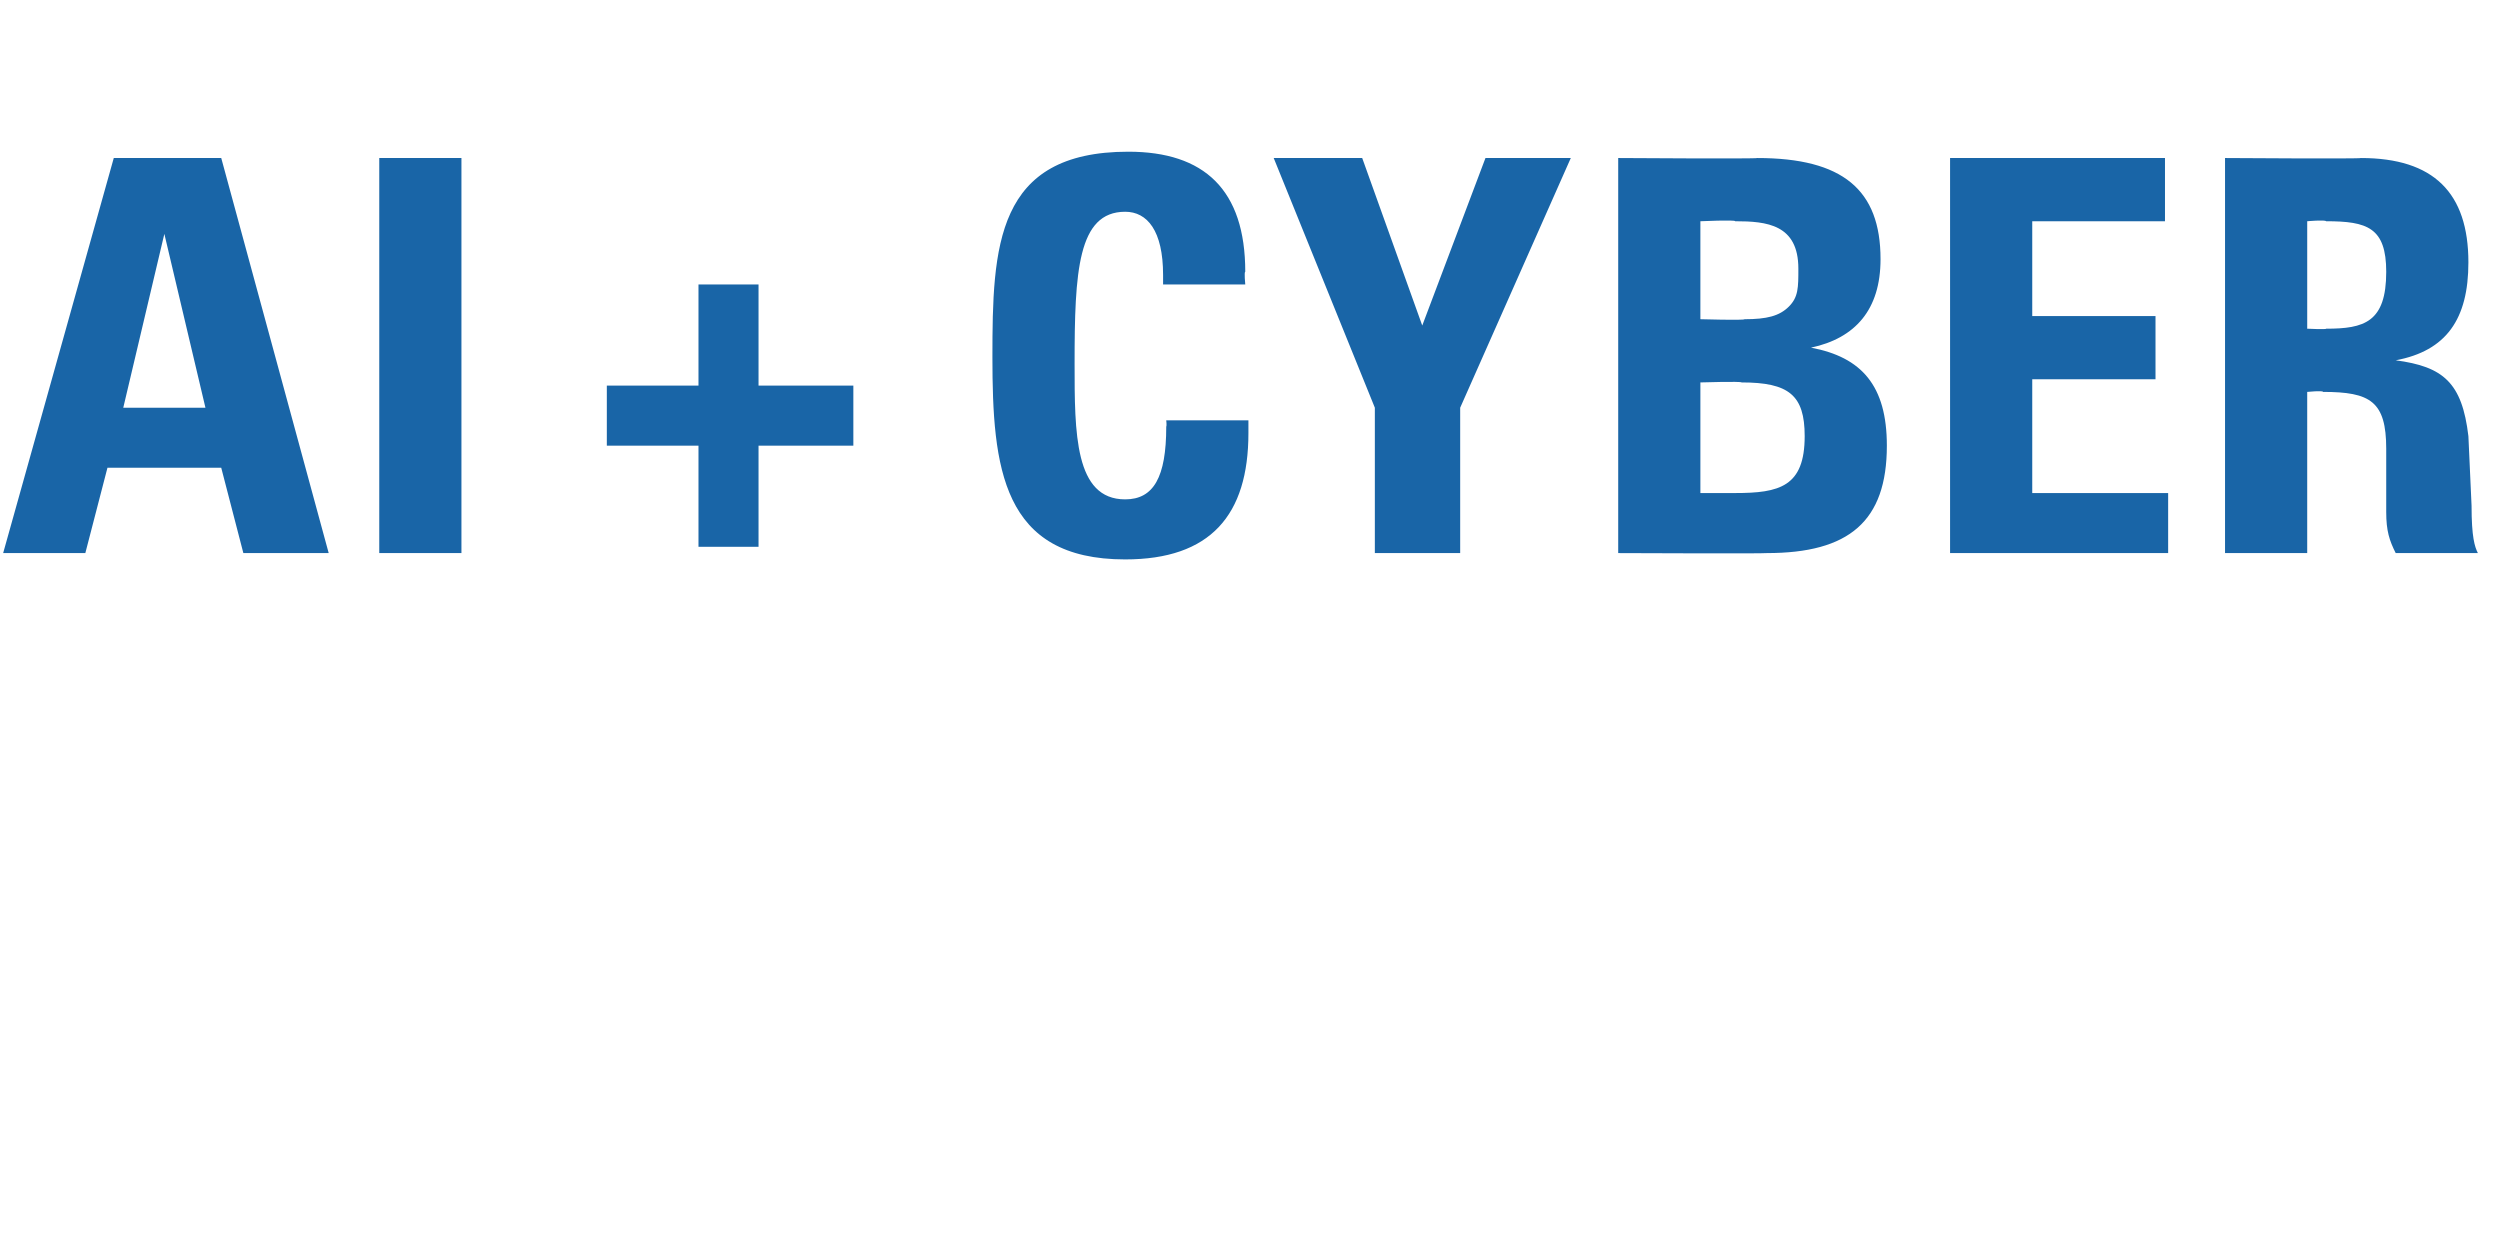 <?xml version="1.0" standalone="no"?><!DOCTYPE svg PUBLIC "-//W3C//DTD SVG 1.1//EN" "http://www.w3.org/Graphics/SVG/1.1/DTD/svg11.dtd"><svg xmlns="http://www.w3.org/2000/svg" version="1.1" width="79.1px" height="39.8px" viewBox="0 -5 79.1 39.8" style="top:-5px"><desc>AI + CYBER</desc><defs/><g id="Polygon141388"><path d="m7 0l3.4 12.5l-2.7 0l-.7-2.7l-3.6 0l-.7 2.7l-2.6 0l3.5-12.5l3.4 0zm-3.1 7.9l2.6 0l-1.3-5.5l-1.3 5.5zm10.7-7.9l0 12.5l-2.6 0l0-12.5l2.6 0zm9.4 4l0 3.2l3 0l0 1.9l-3 0l0 3.2l-1.9 0l0-3.2l-2.9 0l0-1.9l2.9 0l0-3.2l1.9 0zm15.4 0l-2.6 0c0 0 0-.26 0-.3c0-1.4-.5-2-1.2-2c-1.5 0-1.6 1.9-1.6 4.8c0 2.2 0 4.3 1.6 4.3c.9 0 1.3-.7 1.3-2.3c.02-.04 0-.2 0-.2l2.6 0c0 0 0 .38 0 .4c0 2.6-1.2 4-3.9 4c-3.9 0-4.2-2.9-4.2-6.4c0-3.5.1-6.5 4.3-6.5c2.4 0 3.7 1.2 3.7 3.8c-.04 0 0 .4 0 .4zm3.7-4l1.9 5.3l2-5.3l2.7 0l-3.5 7.9l0 4.6l-2.7 0l0-4.6l-3.2-7.9l2.8 0zm12.5 0c2.7 0 3.9 1 3.9 3.2c0 1.6-.8 2.5-2.2 2.8c1.6.3 2.4 1.2 2.4 3.1c0 2.4-1.2 3.4-3.8 3.4c-.04.02-4.7 0-4.7 0l0-12.5c0 0 4.4.03 4.4 0zm-.4 5.1c.7 0 1.1-.1 1.4-.4c.3-.3.3-.6.3-1.2c0-1.4-1-1.5-2-1.5c.02-.05-1.1 0-1.1 0l0 3.1c0 0 1.38.04 1.4 0zm-1.4 5.5c0 0 1.06 0 1.1 0c1.4 0 2.2-.2 2.2-1.8c0-1.3-.5-1.7-2-1.7c0-.04-1.3 0-1.3 0l0 3.5zm14.7-10.6l0 2l-4.2 0l0 3l3.9 0l0 2l-3.9 0l0 3.6l4.3 0l0 1.9l-6.9 0l0-12.5l6.8 0zm6.2 0c2.3 0 3.4 1.1 3.4 3.3c0 1.8-.7 2.8-2.3 3.1c1.5.2 2.1.7 2.3 2.4c0 0 .1 2.2.1 2.2c0 1 .1 1.3.2 1.5c0 0-2.6 0-2.6 0c-.2-.4-.3-.7-.3-1.3c0 0 0-2 0-2c0-1.5-.5-1.8-2-1.8c0-.05-.5 0-.5 0l0 5.1l-2.6 0l0-12.5c0 0 4.31.03 4.3 0zm-1.7 5.4c0 0 .61.03.6 0c1.2 0 1.9-.2 1.9-1.8c0-1.4-.6-1.6-1.9-1.6c-.04-.05-.6 0-.6 0l0 3.4z" stroke="none" fill="#1965a7"/></g></svg>